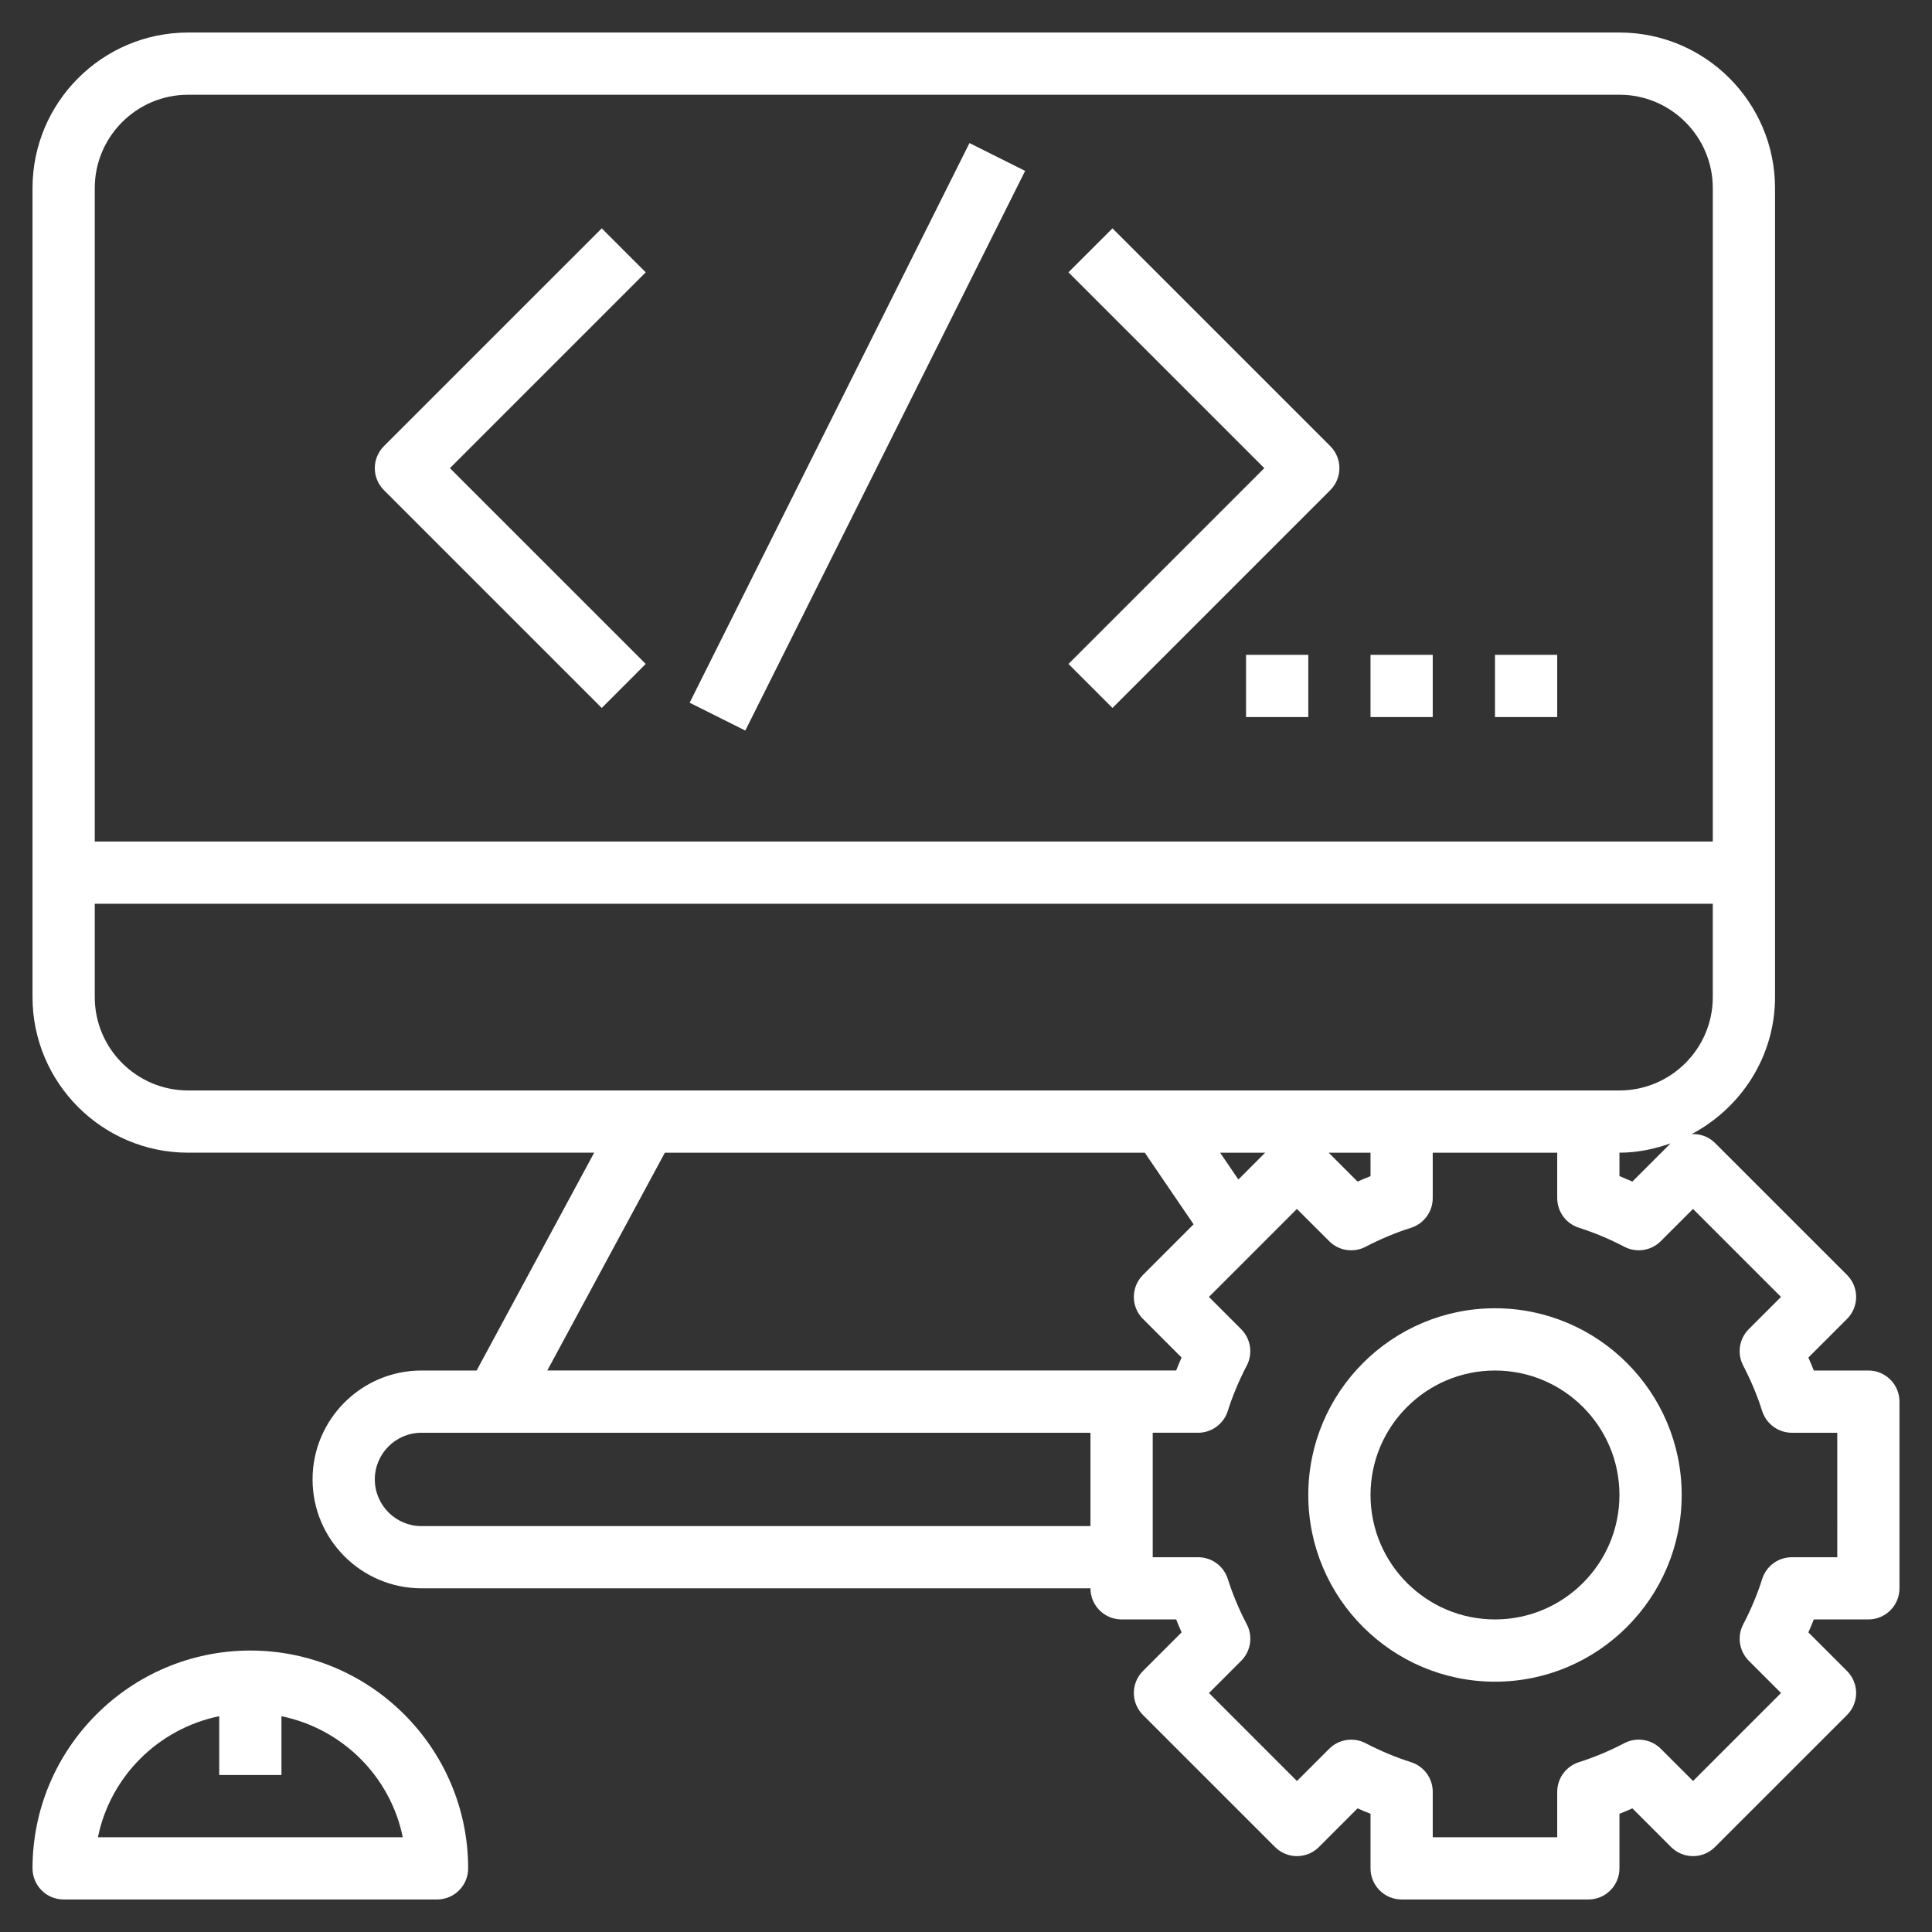 <?xml version="1.0" encoding="utf-8"?>
<!-- Generator: Adobe Illustrator 16.0.0, SVG Export Plug-In . SVG Version: 6.00 Build 0)  -->
<!DOCTYPE svg PUBLIC "-//W3C//DTD SVG 1.1//EN" "http://www.w3.org/Graphics/SVG/1.1/DTD/svg11.dtd">
<svg version="1.1" id="Capa_1" xmlns="http://www.w3.org/2000/svg" xmlns:xlink="http://www.w3.org/1999/xlink" x="0px" y="0px"
	 width="512px" height="512px" viewBox="0 0 512 512" enable-background="new 0 0 512 512" xml:space="preserve">
<rect x="0" y="0" width="512" height="512" fill="#333333" stroke="none"/>
<g>
	<g>
		<g>
			<path fill="#FFFFFF" d="M66.342,437.412c-31.817,0-57.724,25.908-57.724,57.724c0,4.56,3.686,8.246,8.253,8.246h98.946
				c4.56,0,8.248-3.687,8.248-8.246C124.065,463.32,98.163,437.412,66.342,437.412z M25.951,486.895
				c3.28-16.127,16.022-28.791,32.146-32.082v15.585h16.49v-15.585c16.127,3.302,28.874,15.955,32.153,32.082H25.951z"/>
		</g>
	</g>
	<g>
		<g>
			<path fill="#FFFFFF" d="M495.137,363.202h-14.461c-0.456-1.152-0.925-2.289-1.436-3.436l10.239-10.236
				c3.222-3.217,3.222-8.429,0-11.657l-34.987-34.976c-1.701-1.71-3.954-2.447-6.188-2.342
				c13.067-6.938,22.098-20.521,22.098-36.312V49.848c0-22.734-18.488-41.229-41.229-41.229H49.855
				c-22.737,0-41.237,18.495-41.237,41.229v214.396c0,22.732,18.5,41.229,41.237,41.229h107.609l-31.154,57.729h-2.245h-12.367
				c-15.917,0-28.866,12.945-28.866,28.854c0,15.921,12.949,28.862,28.866,28.862h177.286c0,4.56,3.689,8.249,8.245,8.249h14.473
				c0.444,1.144,0.925,2.287,1.432,3.431l-10.235,10.233c-3.222,3.225-3.222,8.437,0,11.661l34.987,34.979
				c3.216,3.229,8.428,3.229,11.652,0l10.229-10.236c1.151,0.516,2.29,0.988,3.435,1.44v14.46c0,4.56,3.686,8.246,8.246,8.246
				h49.482c4.555,0,8.241-3.687,8.241-8.246v-14.46c1.144-0.452,2.283-0.925,3.427-1.44l10.237,10.236
				c3.228,3.229,8.439,3.229,11.656,0l34.987-34.979c3.222-3.225,3.222-8.437,0-11.661l-10.239-10.233
				c0.511-1.144,0.979-2.287,1.436-3.431h14.461c4.563,0,8.245-3.689,8.245-8.249v-49.471
				C503.382,366.885,499.699,363.202,495.137,363.202z M25.113,49.848c0-13.636,11.099-24.741,24.743-24.741h379.316
				c13.639,0,24.736,11.105,24.736,24.741v173.167H25.113V49.848z M49.855,288.983c-13.644,0-24.743-11.098-24.743-24.739v-24.735
				h428.795v24.735c0,13.642-11.098,24.739-24.736,24.739h-8.241h-49.482h-63.705H171.284H49.855z M442.726,303.003l-10.127,10.127
				c-1.144-0.516-2.283-0.984-3.427-1.438v-6.219C433.946,305.474,438.459,304.503,442.726,303.003z M363.202,305.474v6.219
				c-1.145,0.453-2.283,0.922-3.435,1.438l-7.652-7.656H363.202z M335.288,305.474l-7.104,7.109l-4.845-7.109H335.288z
				 M288.984,404.432H111.698c-6.82,0-12.368-5.557-12.368-12.376c0-6.816,5.548-12.363,12.368-12.363h12.367h7.161h157.758V404.432
				z M145.045,363.186l31.154-57.712h127.183l12.933,18.978l-13.417,13.417c-3.222,3.222-3.222,8.438,0,11.658l10.235,10.237
				c-0.507,1.144-0.987,2.279-1.432,3.422h-14.473H145.045z M486.895,412.681h-12.031c-3.604,0-6.776,2.327-7.866,5.762
				c-1.253,3.981-2.944,8.035-5.032,12.025c-1.667,3.201-1.062,7.101,1.483,9.653l8.541,8.544l-23.313,23.317l-8.55-8.539
				c-2.55-2.553-6.445-3.146-9.643-1.496c-3.995,2.094-8.055,3.78-12.028,5.037c-3.442,1.098-5.776,4.275-5.776,7.871v12.039
				h-32.989v-12.039c0-3.596-2.327-6.773-5.763-7.862c-3.974-1.257-8.035-2.944-12.032-5.028c-3.192-1.659-7.097-1.066-9.646,1.483
				l-8.542,8.542l-23.318-23.322l8.546-8.542c2.546-2.55,3.149-6.449,1.484-9.651c-2.089-3.989-3.779-8.042-5.032-12.032
				c-1.099-3.435-4.268-5.762-7.875-5.762h-12.028v-32.988h12.028c3.607,0,6.776-2.339,7.866-5.766
				c1.257-3.982,2.944-8.035,5.029-12.029c1.67-3.204,1.064-7.097-1.485-9.65l-8.542-8.542l23.318-23.321l8.551,8.541
				c2.546,2.558,6.445,3.15,9.646,1.483c3.991-2.079,8.042-3.771,12.028-5.023c3.439-1.098,5.767-4.274,5.767-7.882v-12.029h32.989
				v12.029c0,3.607,2.334,6.784,5.765,7.869c3.982,1.262,8.042,2.948,12.032,5.033c3.202,1.666,7.085,1.074,9.646-1.484l8.543-8.542
				l23.321,23.323l-8.546,8.541c-2.549,2.541-3.146,6.445-1.479,9.644c2.079,3.99,3.774,8.05,5.023,12.035
				c1.102,3.432,4.274,5.771,7.878,5.771h12.031V412.681z"/>
		</g>
	</g>
	<g>
		<g>
			<path fill="#FFFFFF" d="M396.188,346.703c-27.286,0-49.477,22.19-49.477,49.479c0,27.292,22.19,49.482,49.477,49.482
				s49.477-22.19,49.477-49.482C445.665,368.894,423.475,346.703,396.188,346.703z M396.188,429.167
				c-18.194,0-32.986-14.793-32.986-32.984c0-18.192,14.792-32.98,32.986-32.98c18.19,0,32.983,14.788,32.983,32.98
				C429.172,414.374,414.379,429.167,396.188,429.167z"/>
		</g>
	</g>
	<g>
		<g>
			<path fill="#FFFFFF" d="M171.128,72.169l-11.657-11.655l-57.728,57.717c-3.221,3.228-3.221,8.438,0,11.658l57.728,57.729
				l11.657-11.665l-51.895-51.888L171.128,72.169z"/>
		</g>
	</g>
	<g>
		<g>
			<path fill="#FFFFFF" d="M352.541,118.23l-57.724-57.717l-11.662,11.655l51.896,51.896l-51.896,51.888l11.662,11.665
				l57.724-57.729C355.763,126.668,355.763,121.458,352.541,118.23z"/>
		</g>
	</g>
	<g>
		<g>
			
				<rect x="144.173" y="107.59" transform="matrix(-0.447 0.894 -0.894 -0.447 432.301 -35.511)" fill="#FFFFFF" width="165.903" height="16.499"/>
		</g>
	</g>
	<g>
		<g>
			<rect x="330.213" y="173.54" fill="#FFFFFF" width="16.499" height="16.49"/>
		</g>
	</g>
	<g>
		<g>
			<rect x="363.202" y="173.54" fill="#FFFFFF" width="16.487" height="16.49"/>
		</g>
	</g>
	<g>
		<g>
			<rect x="396.188" y="173.54" fill="#FFFFFF" width="16.49" height="16.49"/>
		</g>
	</g>
</g>
</svg>

